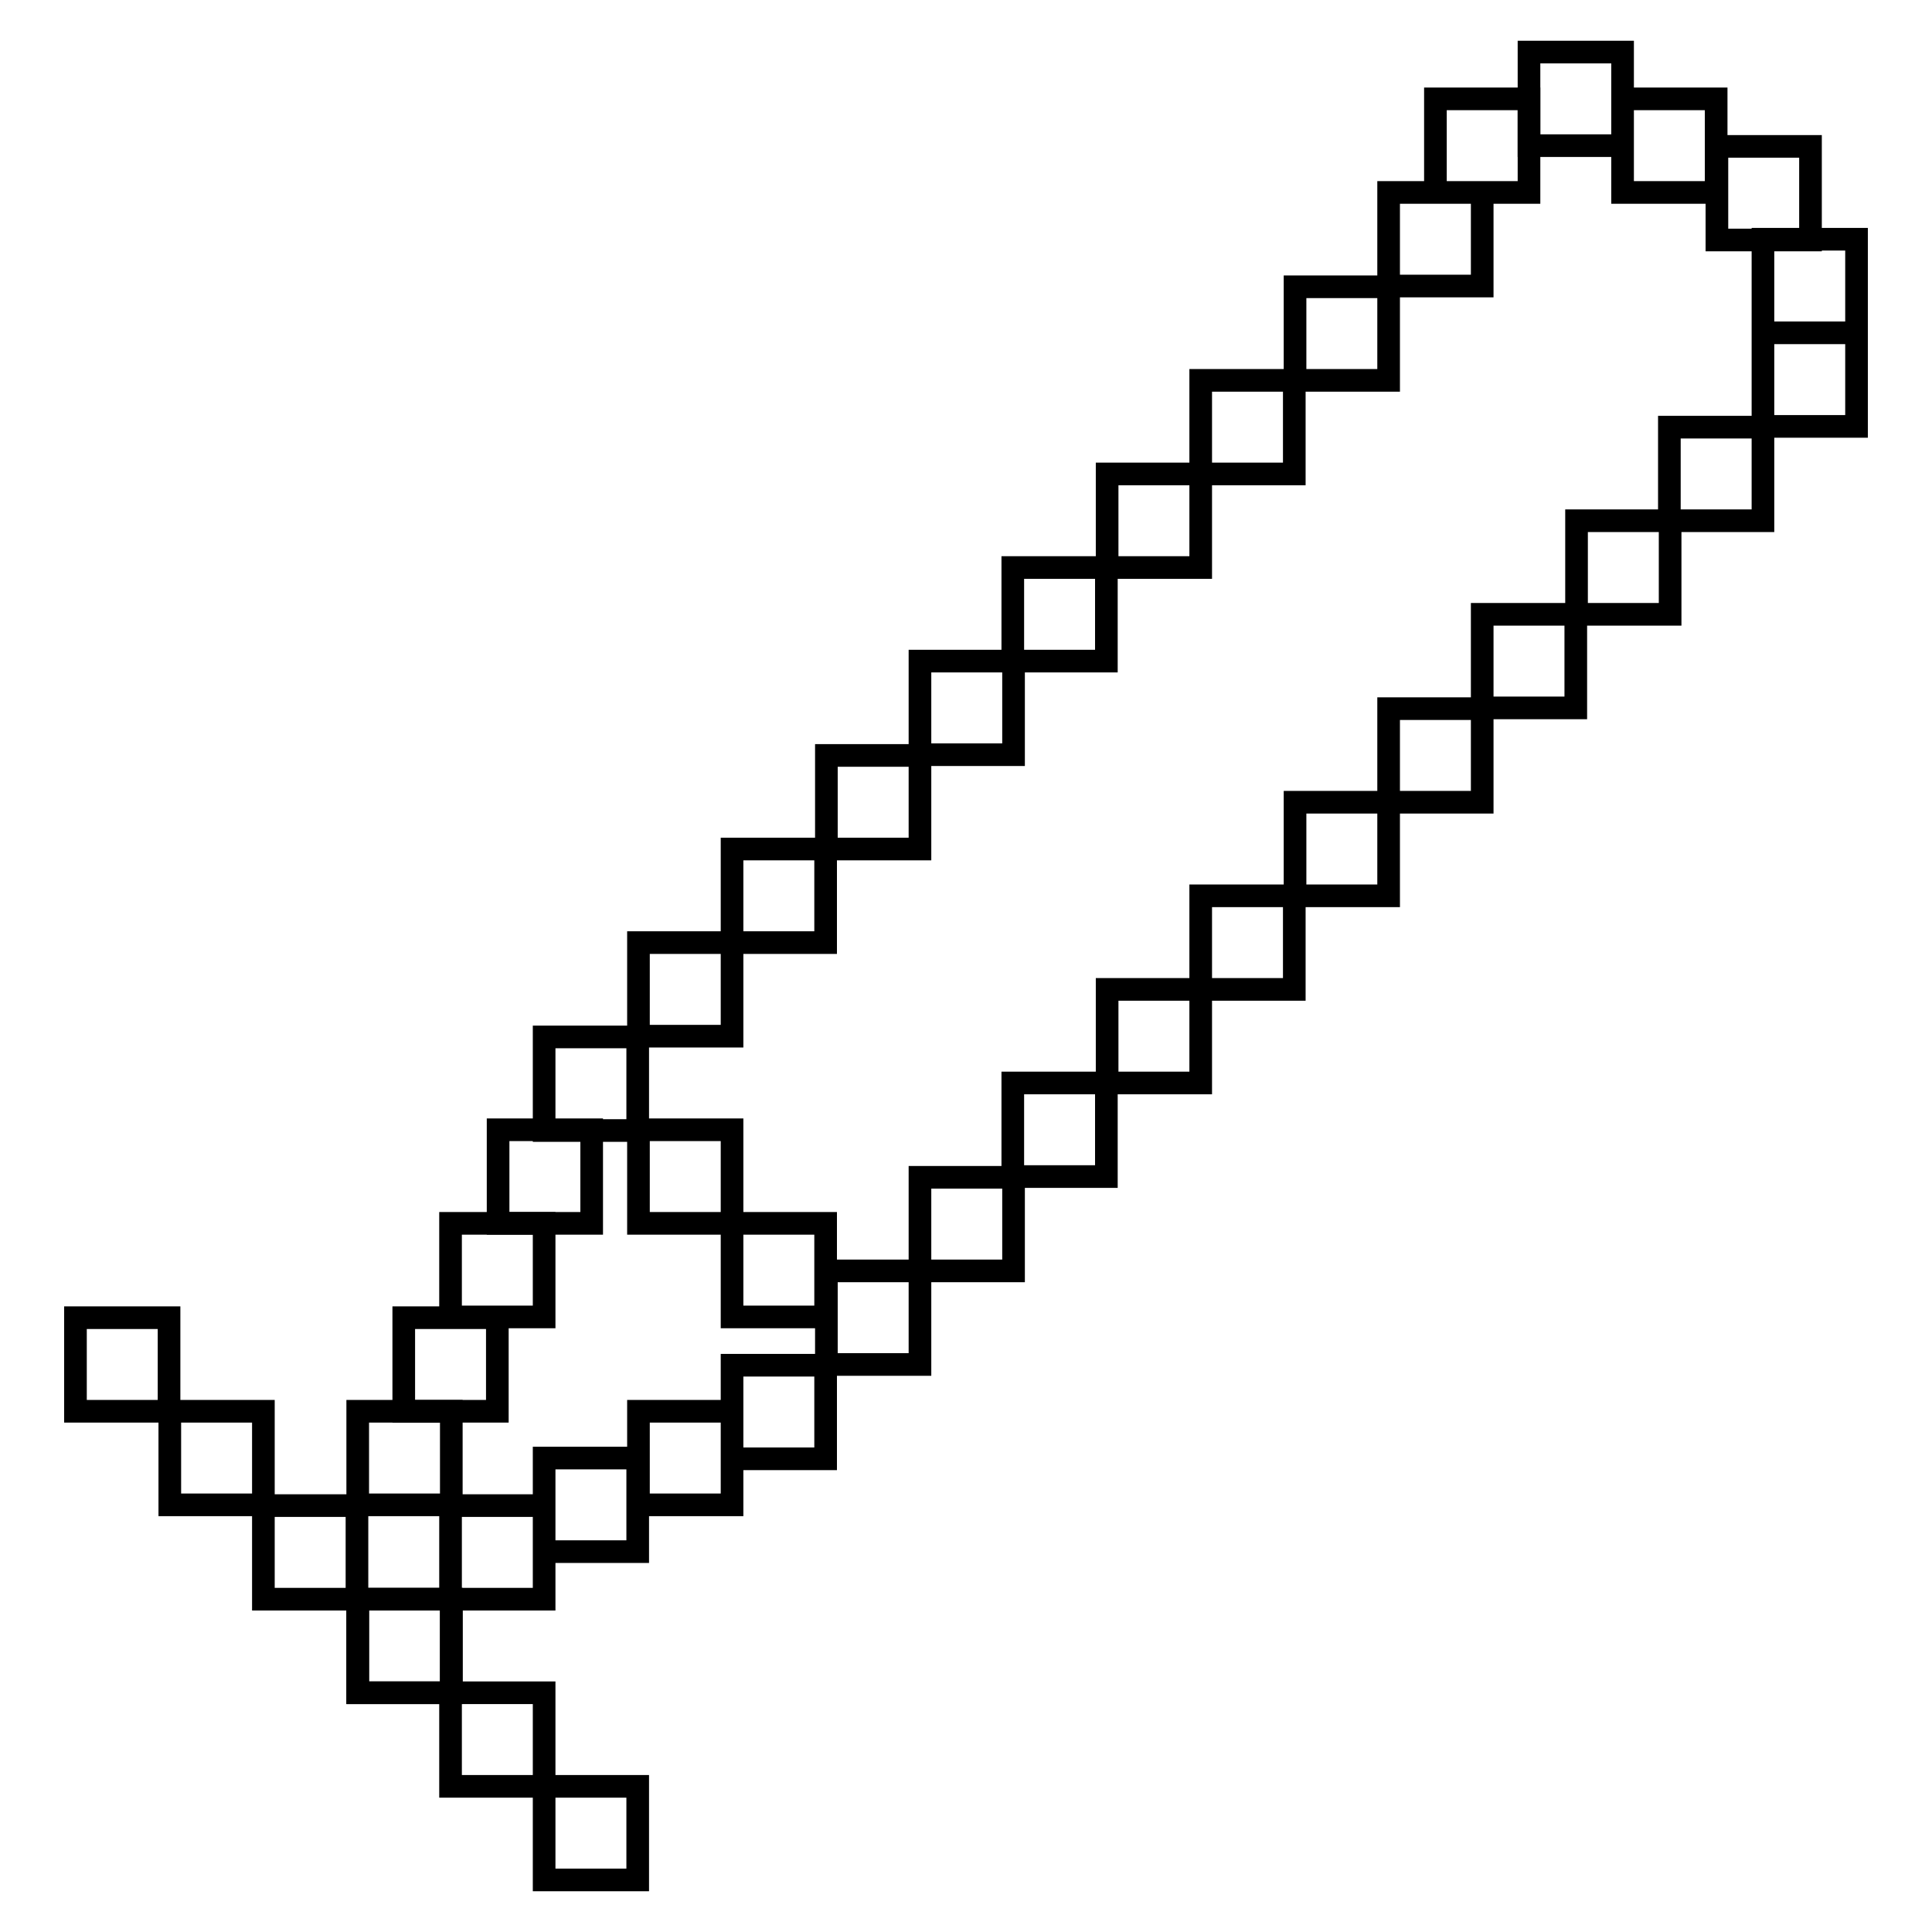 <?xml version="1.0" encoding="utf-8"?>
<!-- Svg Vector Icons : http://www.onlinewebfonts.com/icon -->
<!DOCTYPE svg PUBLIC "-//W3C//DTD SVG 1.1//EN" "http://www.w3.org/Graphics/SVG/1.1/DTD/svg11.dtd">
<svg version="1.1" xmlns="http://www.w3.org/2000/svg" xmlns:xlink="http://www.w3.org/1999/xlink" x="0px" y="0px" viewBox="0 0 256 256" enable-background="new 0 0 256 256" xml:space="preserve">
<g> <path stroke-width="3" fill-opacity="0" stroke="#000000"  d="M22.5,187h12.4v12.4H22.5V187z M10,174.6h12.4V187H10V174.6z M53.5,174.6h12.4V187H53.5V174.6z M59.7,162.1 h12.4v12.4H59.7V162.1z"/> <path stroke-width="3" fill-opacity="0" stroke="#000000"  d="M66,149.7h12.4v12.4H66V149.7z M72.1,137.4h12.4v12.4H72.1V137.4z M84.6,149.7H97v12.4H84.6V149.7z  M97,162.1h12.4v12.4H97V162.1z M84.6,124.9H97v12.4H84.6V124.9z M97,112.5h12.4v12.4H97V112.5z M109.5,100.1h12.4v12.4h-12.4 V100.1z M121.9,87.6h12.4V100h-12.4V87.6z M134.2,75.2h12.4v12.4h-12.4V75.2z M146.7,62.8h12.4v12.4h-12.4V62.8z M159.1,50.4h12.4 v12.4h-12.4V50.4z M171.6,38H184v12.4h-12.4V38z M184,25.5h12.4v12.4H184V25.5z M190.2,13.1h12.4v12.4h-12.4V13.1z"/> <path stroke-width="3" fill-opacity="0" stroke="#000000"  d="M202.6,6.9H215v12.4h-12.4V6.9z M215,13.1h12.4v12.4H215V13.1z M227.5,19.4h12.4v12.4h-12.4V19.4z  M233.6,31.7H246v12.4h-12.4V31.7z M59.7,199.5h12.4v12.4H59.7V199.5z M72.1,193.2h12.4v12.4H72.1V193.2z M84.6,187H97v12.4H84.6 V187z M97,180.9h12.4v12.4H97V180.9z M109.5,168.4h12.4v12.4h-12.4V168.4z M121.9,156h12.4v12.4h-12.4V156z M134.2,143.5h12.4v12.4 h-12.4V143.5z M146.7,131.1h12.4v12.4h-12.4V131.1z M159.1,118.7h12.4v12.4h-12.4V118.7z M171.6,106.3H184v12.4h-12.4V106.3z  M184,93.9h12.4v12.4H184V93.9z M196.4,81.4h12.4v12.4h-12.4V81.4z M208.9,69h12.4v12.4h-12.4V69z M221.2,56.6h12.4V69h-12.4V56.6z  M233.6,44.1H246v12.4h-12.4V44.1z M47.4,187h12.4v12.4H47.4V187z M47.4,211.9h12.4v12.4H47.4V211.9z"/> <path stroke-width="3" fill-opacity="0" stroke="#000000"  d="M47.4,211.9h12.4v12.4H47.4V211.9z M59.7,224.3h12.4v12.4H59.7V224.3z M72.1,236.7h12.4v12.4H72.1V236.7z  M34.9,199.5h12.4v12.4H34.9V199.5z"/></g>
</svg>